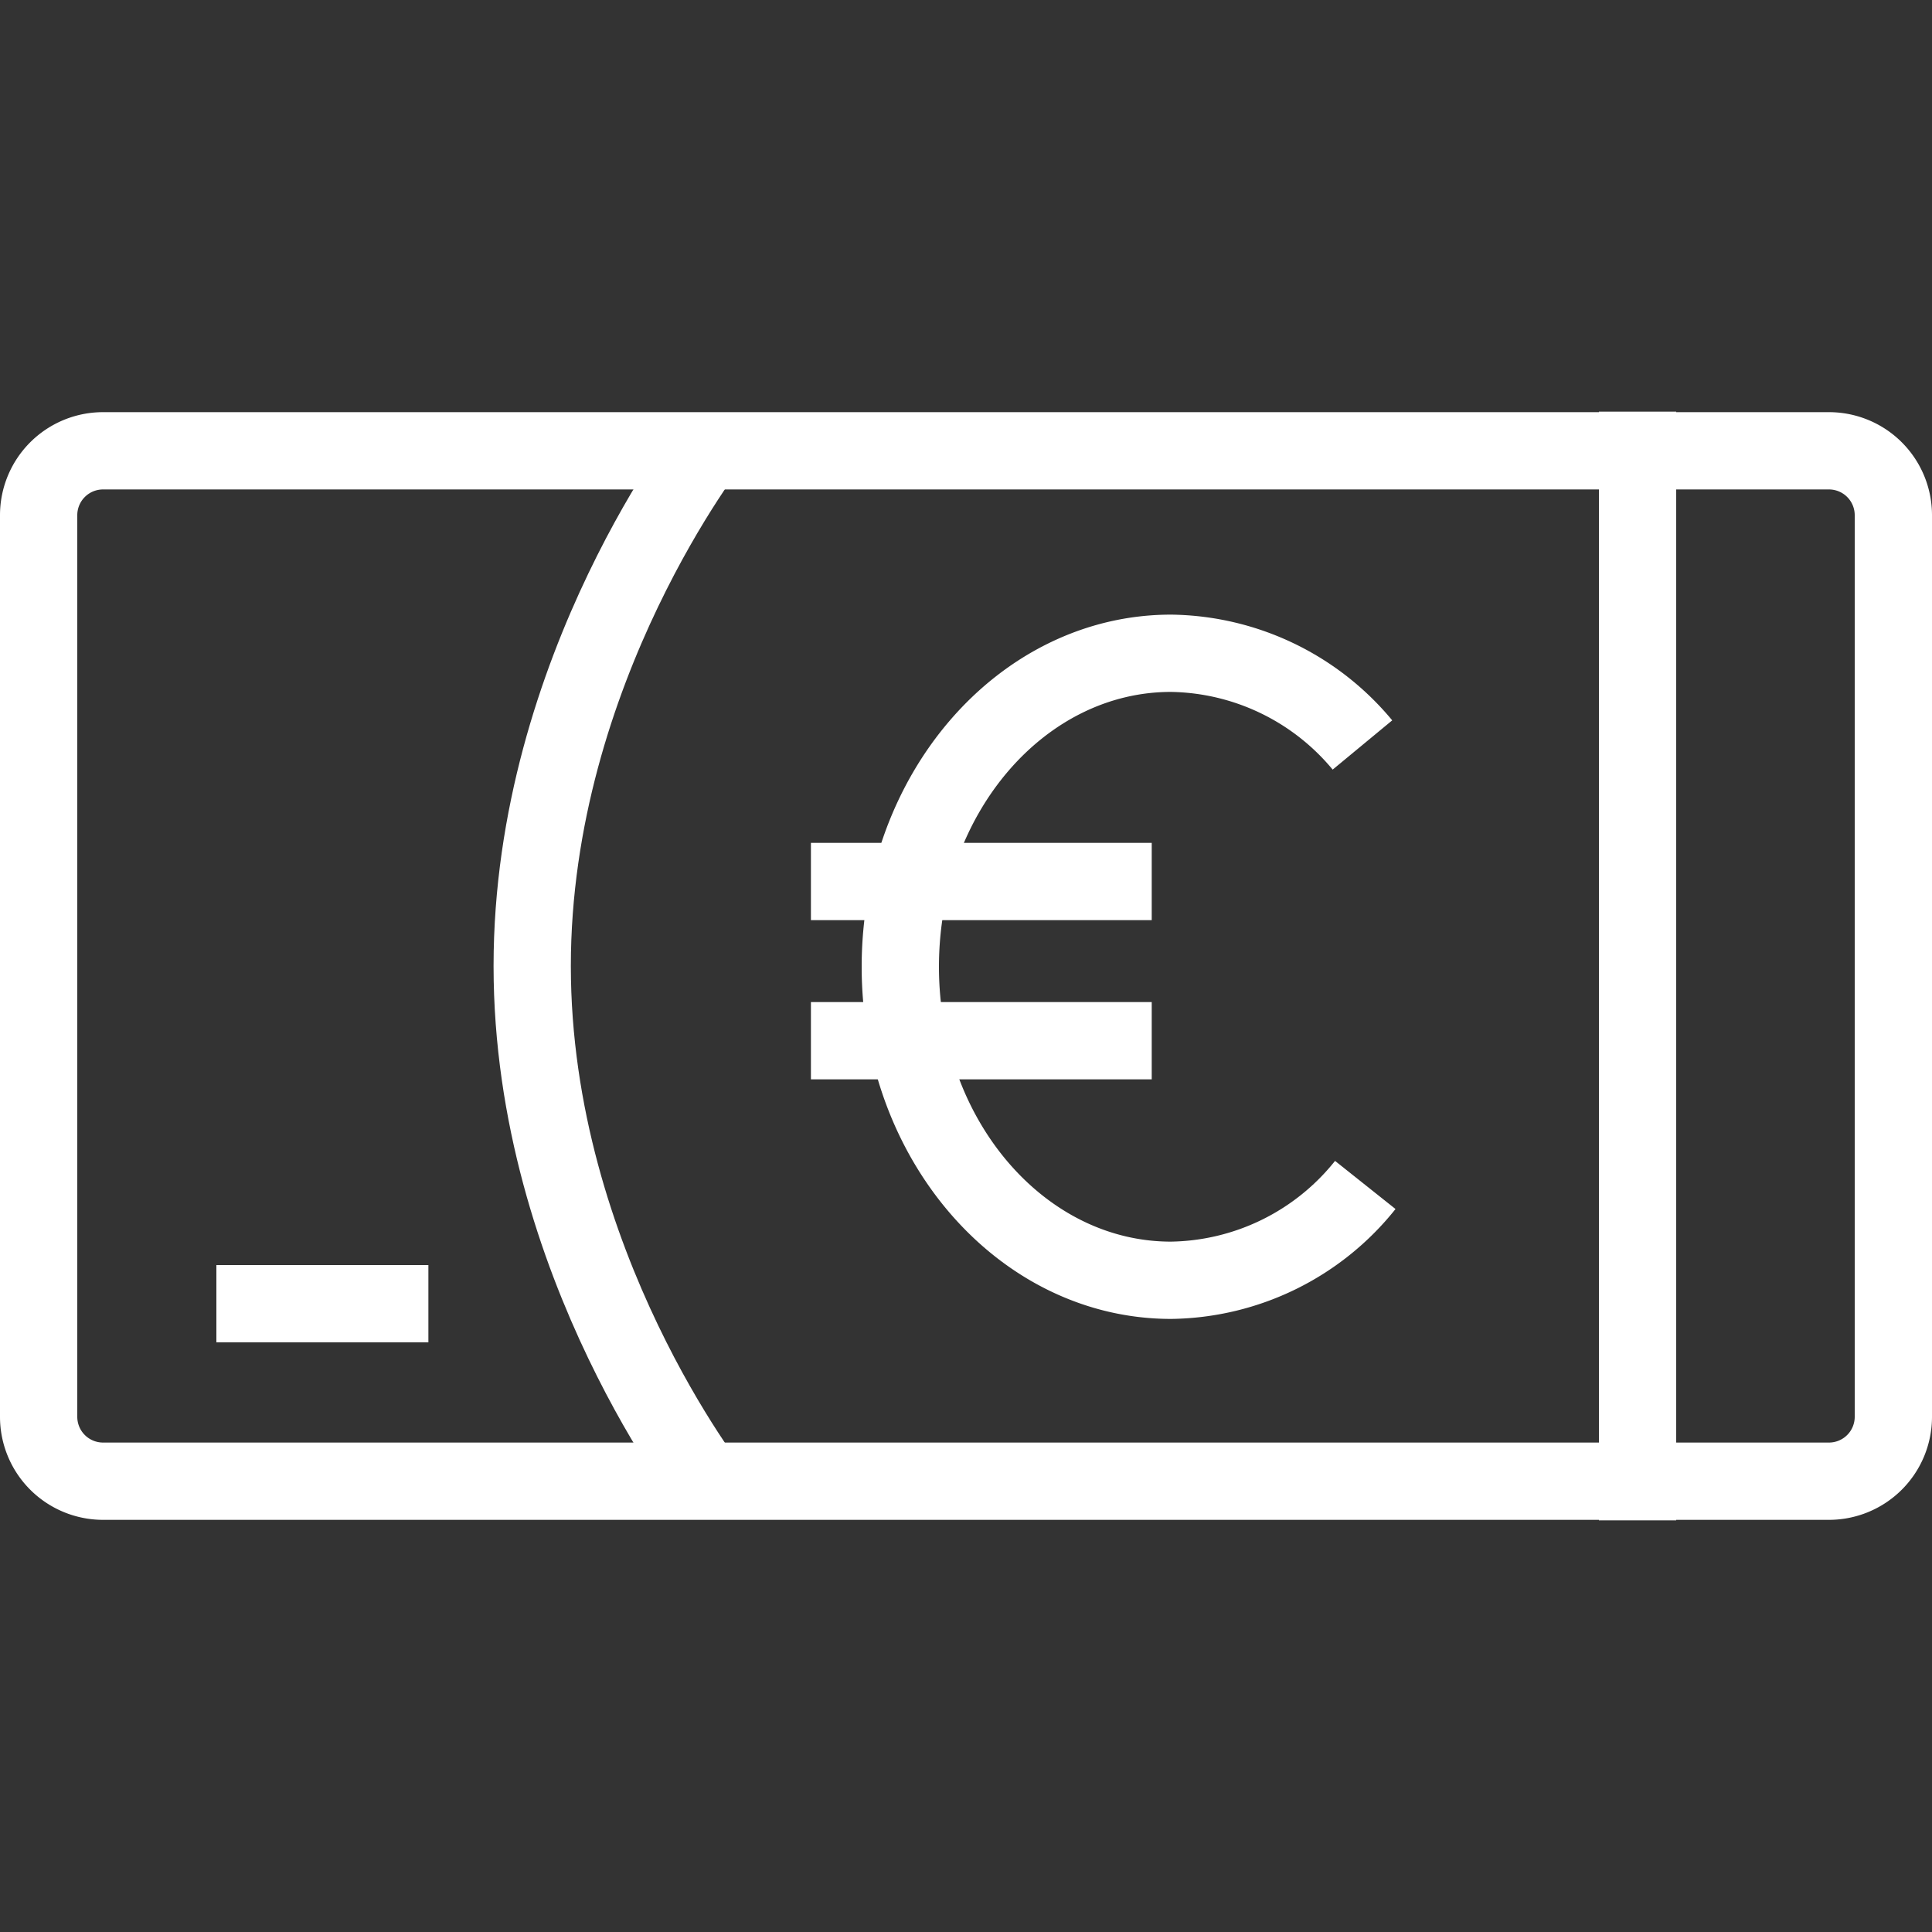 <svg id="a5314144-bd79-4d05-9db6-a2d08f8dd066" data-name="Layer 1" xmlns="http://www.w3.org/2000/svg" viewBox="0 0 75 75"><rect x="0" y="0" width="75" height="75" fill="#333333" stroke="none"/><title>prog_icon_v5</title><path d="M27.72,17s-7.06,8.94-7.06,20.5S27.72,58,27.72,58" style="fill:none;stroke:#fff;stroke-miterlimit:10;stroke-width:3px"/><path d="M71,19a1,1,0,0,1,1,1V55a1,1,0,0,1-1,1H4a1,1,0,0,1-1-1V20a1,1,0,0,1,1-1H71m0-3H4a4,4,0,0,0-4,4V55a4,4,0,0,0,4,4H71a4,4,0,0,0,4-4V20a4,4,0,0,0-4-4Z" style="fill:#fff"/><line x1="63.57" y1="15.98" x2="63.57" y2="59.02" style="fill:none;stroke:#fff;stroke-miterlimit:10;stroke-width:3px"/><line x1="8.4" y1="50.61" x2="16.63" y2="50.61" style="fill:none;stroke:#fff;stroke-linejoin:round;stroke-width:3px"/><line x1="31.48" y1="40.4" x2="44.71" y2="40.4" style="fill:none;stroke:#fff;stroke-linejoin:round;stroke-width:3px"/><line x1="31.48" y1="34.22" x2="44.71" y2="34.22" style="fill:none;stroke:#fff;stroke-linejoin:round;stroke-width:3px"/><path d="M53,46a9.81,9.81,0,0,1-7.54,3.7c-5.8,0-10.51-5.45-10.51-12.17s4.71-12.17,10.51-12.17a9.82,9.82,0,0,1,7.43,3.56" style="fill:none;stroke:#fff;stroke-linejoin:round;stroke-width:3px"/></svg>